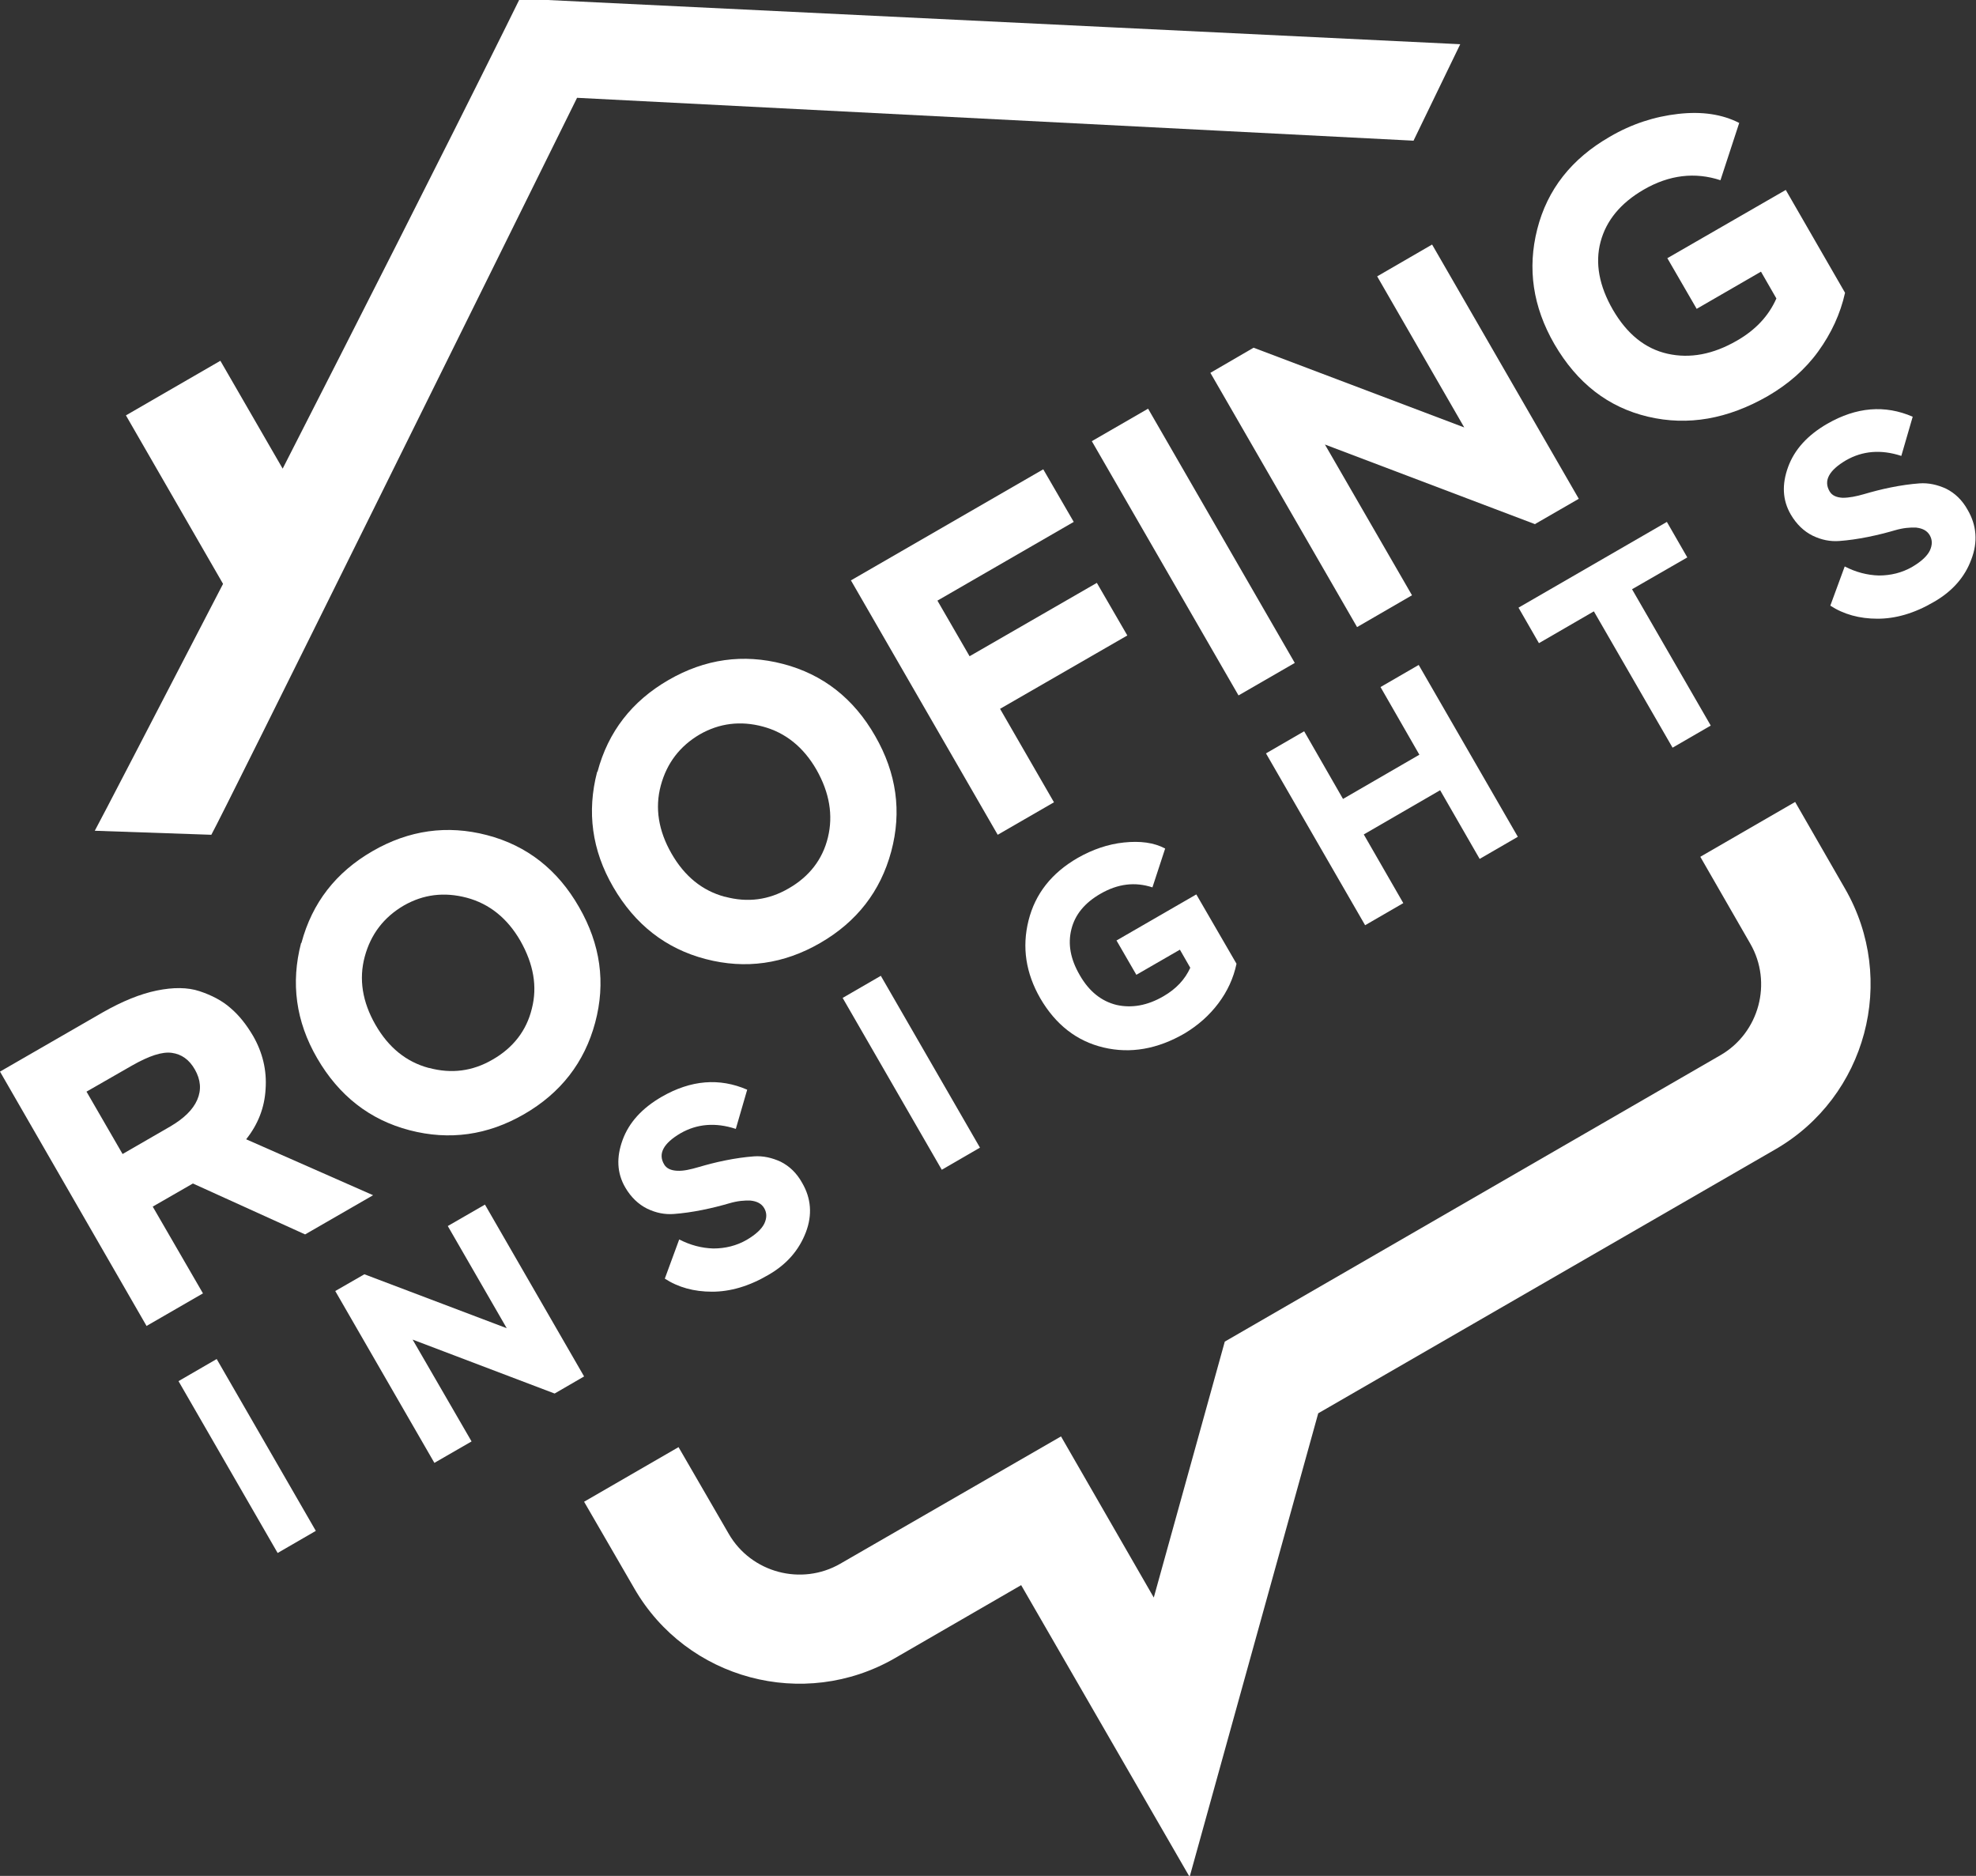 <?xml version="1.0" encoding="UTF-8"?><svg id="uuid-bad58c1c-9bc5-4cb6-abee-991e2442b634" xmlns="http://www.w3.org/2000/svg" viewBox="0 0 59 56" style="fill:#fff"><rect x="0" y="0" width="59" height="56" fill="#333333" stroke="none"/><path d="M50.77,25.58l1.49,2.59c.67,1.16,.27,2.66-.89,3.33l-14.8,8.55-2.12,7.64-2.77-4.81-6.59,3.8c-1.16,.67-2.66,.27-3.33-.89l-1.5-2.59-2.82,1.63,1.5,2.59c1.57,2.72,5.06,3.65,7.78,2.08l3.77-2.18,5.03,8.71,3.84-13.84,13.65-7.88c2.72-1.57,3.65-5.06,2.08-7.78l-1.49-2.59-2.82,1.63Z"/><path d="M42.21,4.2l-24.98-1.28C14.99,7.45,6.67,24.28,6.31,24.92l-3.48-.12c.15-.27,1.72-3.3,3.83-7.37l-2.9-5.03,2.82-1.63,1.86,3.22C10.66,9.64,13.15,4.74,15.1,.81l.42-.85,28.08,1.36-1.39,2.87Z"/><g><g><path d="M4.38,39.59L0,31.99l3.07-1.77c.58-.33,1.12-.55,1.61-.65,.49-.1,.92-.1,1.28,.02s.67,.28,.92,.5c.26,.22,.48,.5,.68,.84,.28,.49,.41,1.02,.37,1.58-.03,.56-.23,1.06-.58,1.5l3.79,1.67-2.03,1.17-3.35-1.52-1.2,.69,1.5,2.59-1.68,.97Zm-1.79-6.99l1.07,1.85,1.42-.82c.41-.24,.68-.5,.81-.8,.13-.3,.1-.6-.07-.9-.17-.3-.4-.46-.69-.5-.29-.04-.68,.09-1.19,.38l-1.36,.78Z"/><path d="M9,28.15c.32-1.2,1.03-2.11,2.12-2.74,1.09-.63,2.23-.79,3.42-.48s2.11,1.03,2.75,2.15c.64,1.11,.8,2.26,.48,3.45-.32,1.19-1.03,2.1-2.12,2.73-1.09,.63-2.23,.79-3.42,.48-1.19-.31-2.11-1.03-2.76-2.15-.64-1.1-.79-2.25-.48-3.44Zm3.81,3.73c.67,.18,1.3,.1,1.9-.25,.61-.35,1.01-.86,1.17-1.52,.17-.66,.05-1.33-.34-2.02-.39-.68-.93-1.11-1.6-1.29-.68-.18-1.3-.1-1.88,.23-.6,.35-.99,.86-1.17,1.53-.18,.67-.07,1.35,.32,2.03,.39,.68,.92,1.11,1.59,1.29Z"/><path d="M17.84,23.04c.32-1.2,1.03-2.11,2.12-2.74,1.09-.63,2.23-.79,3.42-.48s2.11,1.03,2.75,2.15c.64,1.11,.8,2.26,.48,3.45-.32,1.19-1.03,2.1-2.12,2.73-1.09,.63-2.23,.79-3.42,.48s-2.11-1.03-2.76-2.15c-.64-1.1-.79-2.25-.48-3.44Zm3.81,3.73c.67,.18,1.3,.1,1.9-.25,.61-.35,1.01-.86,1.17-1.52s.05-1.33-.34-2.02c-.39-.68-.93-1.11-1.6-1.29s-1.3-.1-1.88,.23c-.6,.35-.99,.86-1.17,1.53s-.07,1.35,.32,2.03c.39,.68,.92,1.11,1.59,1.29Z"/><path d="M25.4,17.33l5.75-3.32,.91,1.57-4.07,2.35,.96,1.66,3.8-2.19,.91,1.57-3.8,2.19,1.61,2.79-1.68,.97-4.38-7.59Z"/><path d="M32.6,13.17l1.68-.97,4.38,7.59-1.68,.97-4.38-7.59Z"/><path d="M45.84,15.65l-6.28-2.38,2.6,4.5-1.64,.95-4.38-7.59,1.29-.75,6.29,2.38-2.6-4.51,1.64-.95,4.38,7.59-1.3,.75Z"/><path d="M49.78,7.71l3.54-2.04,1.77,3.07c-.14,.63-.41,1.21-.8,1.75s-.9,.98-1.5,1.33c-1.2,.69-2.39,.9-3.58,.62-1.19-.28-2.12-1-2.8-2.17-.64-1.11-.81-2.25-.51-3.43,.3-1.18,1.02-2.1,2.17-2.76,.65-.38,1.33-.6,2.04-.68,.71-.08,1.31,.01,1.82,.27l-.56,1.71c-.76-.25-1.53-.16-2.29,.28-.69,.4-1.12,.92-1.29,1.56s-.04,1.32,.37,2.03c.42,.72,.96,1.16,1.63,1.31,.67,.15,1.36,.02,2.07-.39,.56-.32,.95-.74,1.18-1.26l-.46-.8-1.92,1.11-.88-1.52Z"/></g><g><path d="M5.33,41.23l1.14-.66,2.96,5.13-1.14,.66-2.96-5.13Z"/><path d="M16.56,41.6l-4.24-1.61,1.76,3.04-1.11,.64-2.96-5.13,.87-.5,4.25,1.61-1.76-3.05,1.11-.64,2.96,5.13-.88,.51Z"/><path d="M22.43,35.84c-.2-.01-.41,.01-.65,.08s-.51,.14-.81,.2c-.3,.06-.58,.1-.85,.12s-.53-.03-.8-.16c-.26-.13-.48-.34-.65-.63-.25-.43-.27-.9-.08-1.42s.58-.95,1.17-1.29c.87-.5,1.72-.57,2.55-.21l-.34,1.17c-.61-.2-1.16-.15-1.65,.13-.51,.3-.68,.61-.49,.93,.07,.12,.2,.18,.39,.19s.4-.04,.64-.11c.24-.07,.5-.14,.8-.2s.58-.1,.85-.12,.54,.04,.8,.16c.26,.13,.48,.34,.64,.63,.27,.46,.31,.96,.11,1.48s-.56,.95-1.12,1.27c-.58,.34-1.14,.5-1.68,.5-.54,0-1.01-.13-1.41-.39l.43-1.17c.33,.17,.67,.26,1.02,.27,.35,0,.69-.08,1-.26,.27-.16,.44-.32,.52-.48,.08-.17,.08-.32,0-.46s-.22-.21-.41-.23Z"/><path d="M25.16,29.79l1.14-.66,2.96,5.13-1.14,.66-2.96-5.13Z"/><path d="M33.33,28.08l2.39-1.38,1.2,2.07c-.09,.43-.27,.82-.54,1.18-.27,.36-.61,.66-1.01,.9-.81,.47-1.62,.61-2.42,.42-.8-.19-1.43-.68-1.89-1.47-.43-.75-.55-1.52-.35-2.32,.2-.8,.69-1.42,1.47-1.87,.44-.25,.9-.41,1.38-.46,.48-.05,.89,0,1.23,.18l-.38,1.16c-.52-.17-1.03-.11-1.55,.19-.47,.27-.76,.62-.87,1.06s-.03,.89,.25,1.37c.28,.49,.65,.78,1.1,.89,.45,.1,.92,.02,1.4-.26,.38-.22,.64-.5,.8-.85l-.31-.54-1.3,.75-.59-1.02Z"/><path d="M43,23.59l-2.28,1.32,1.18,2.05-1.14,.66-2.96-5.13,1.14-.66,1.16,2.02,2.28-1.32-1.16-2.02,1.14-.66,2.96,5.13-1.14,.66-1.18-2.05Z"/><path d="M45.34,18.14l4.43-2.56,.61,1.06-1.65,.95,2.35,4.07-1.14,.66-2.35-4.07-1.64,.95-.61-1.06Z"/><path d="M57.23,15.75c-.2-.01-.41,.01-.65,.08s-.51,.14-.81,.2-.58,.1-.85,.12-.53-.03-.8-.16c-.26-.13-.48-.34-.65-.63-.25-.43-.27-.9-.08-1.42s.58-.95,1.17-1.29c.87-.5,1.72-.57,2.55-.21l-.34,1.17c-.61-.2-1.16-.15-1.65,.13-.51,.3-.68,.61-.49,.93,.07,.12,.2,.18,.39,.19,.19,0,.4-.04,.64-.11,.24-.07,.5-.14,.8-.2,.3-.06,.58-.1,.85-.12s.54,.04,.8,.16c.26,.13,.48,.34,.64,.63,.27,.46,.31,.96,.11,1.48-.19,.52-.56,.95-1.12,1.27-.58,.34-1.14,.5-1.68,.5s-1.01-.13-1.41-.39l.43-1.17c.33,.17,.67,.26,1.02,.27,.35,0,.69-.08,1-.26,.27-.16,.44-.32,.52-.48,.08-.17,.08-.32,0-.46-.08-.14-.22-.21-.41-.23Z"/></g></g></svg>